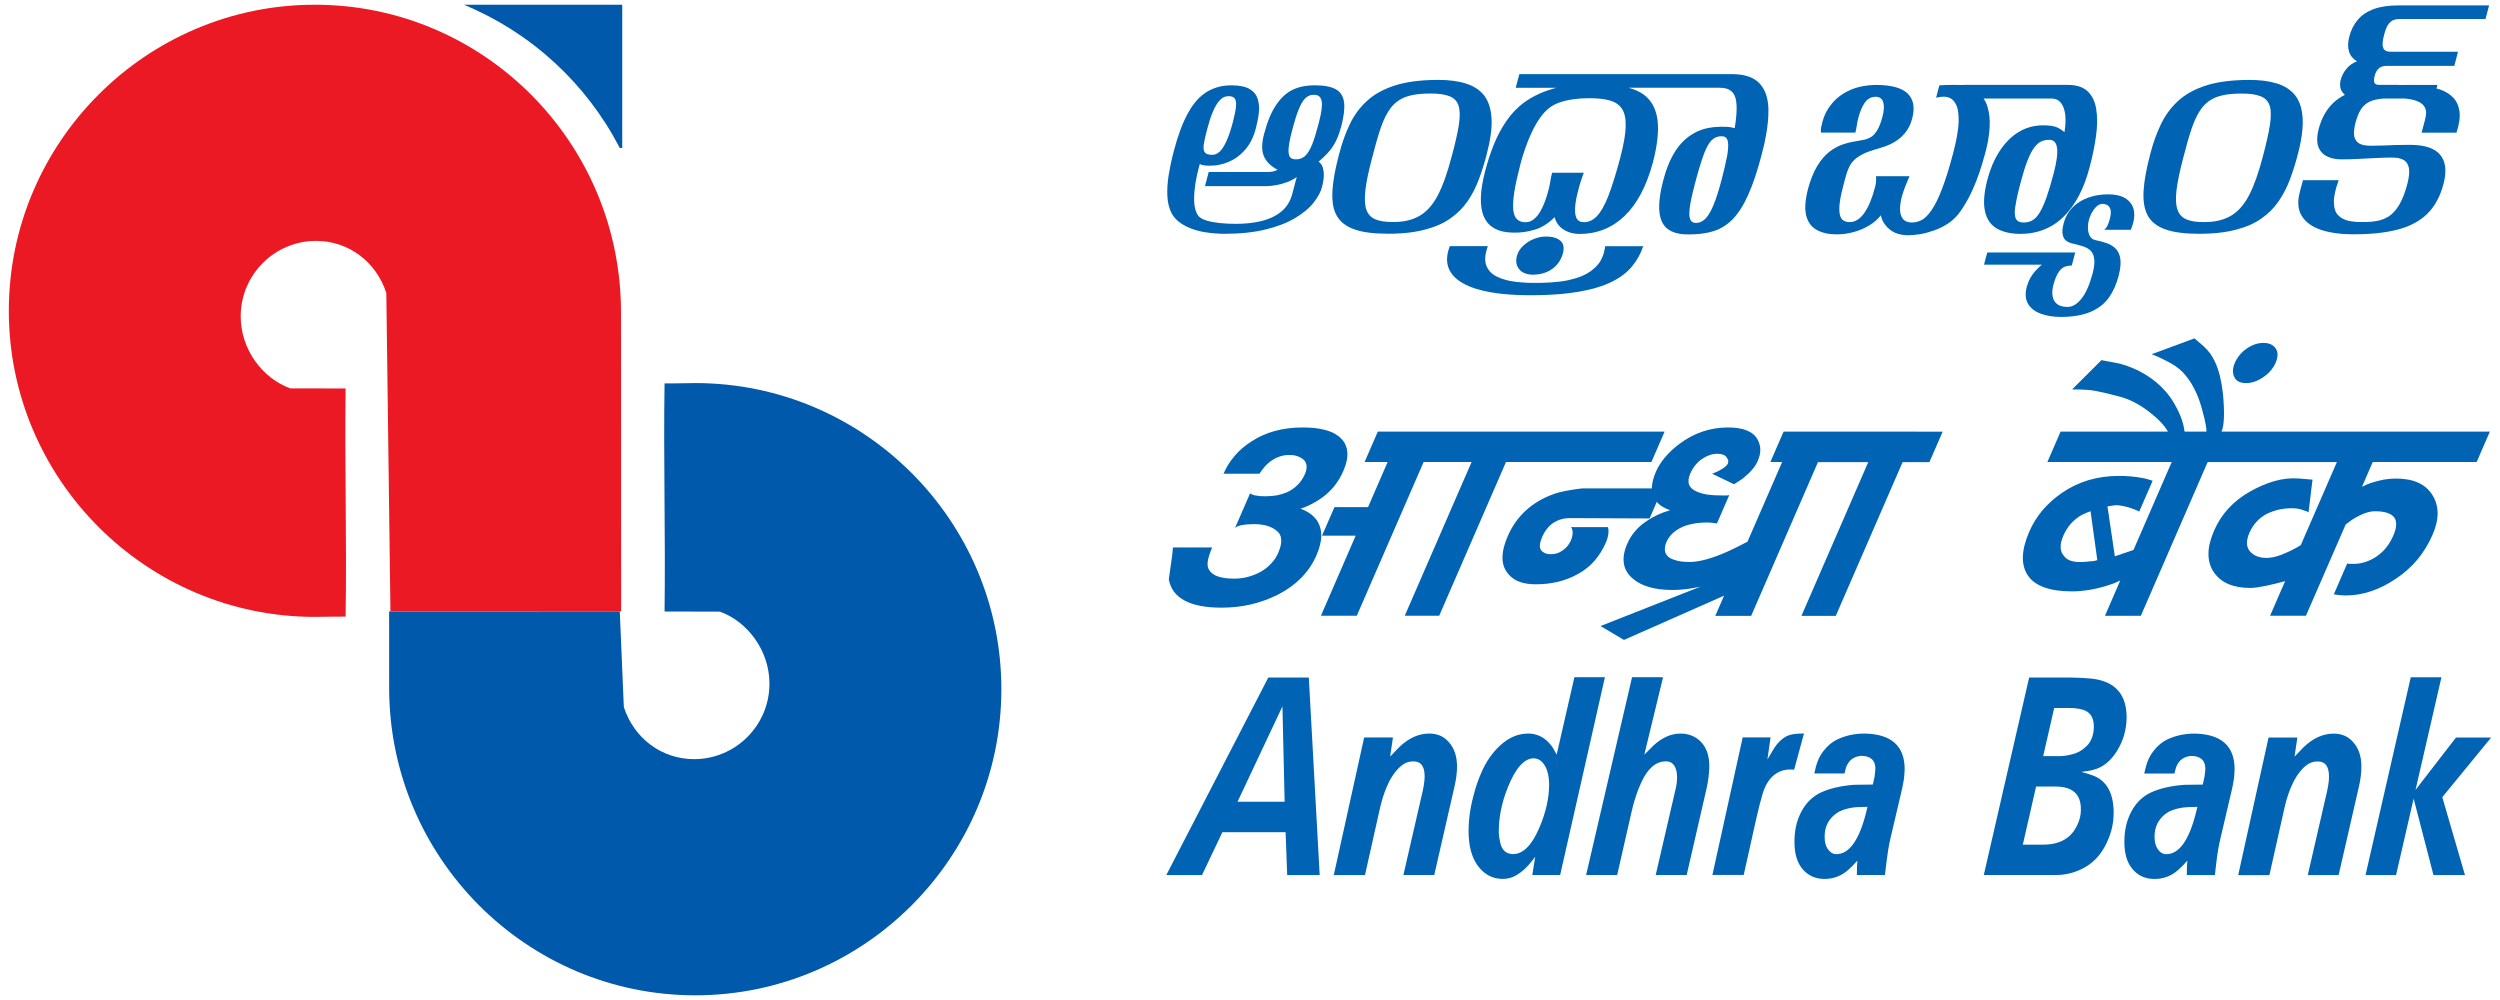 <?xml version="1.0" encoding="UTF-8" standalone="no"?>
<svg
   height="200"
   viewBox="0 0 70.12 28.141"
   width="500"
   version="1.1"
   id="svg65"
   sodipodi:docname="Andhra_Bank_Logo.svg"
   inkscape:version="1.4.2 (f4327f4, 2025-05-13)"
   xmlns:inkscape="http://www.inkscape.org/namespaces/inkscape"
   xmlns:sodipodi="http://sodipodi.sourceforge.net/DTD/sodipodi-0.dtd"
   xmlns:xlink="http://www.w3.org/1999/xlink"
   xmlns="http://www.w3.org/2000/svg"
   xmlns:svg="http://www.w3.org/2000/svg">
  <defs
     id="defs65" />
  <sodipodi:namedview
     id="namedview65"
     pagecolor="#ffffff"
     bordercolor="#000000"
     borderopacity="0.25"
     inkscape:showpageshadow="2"
     inkscape:pageopacity="0.0"
     inkscape:pagecheckerboard="0"
     inkscape:deskcolor="#d1d1d1"
     inkscape:zoom="1.2819846"
     inkscape:cx="216.07124"
     inkscape:cy="50.312617"
     inkscape:window-width="1920"
     inkscape:window-height="1111"
     inkscape:window-x="-9"
     inkscape:window-y="-9"
     inkscape:window-maximized="1"
     inkscape:current-layer="g65" />
  <symbol
     id="a"
     overflow="visible" />
  <symbol
     id="b"
     overflow="visible" />
  <symbol
     id="c"
     overflow="visible" />
  <symbol
     id="d"
     overflow="visible" />
  <symbol
     id="e"
     overflow="visible" />
  <symbol
     id="f"
     overflow="visible" />
  <symbol
     id="g"
     overflow="visible" />
  <g
     transform="translate(53.009 233.811)"
     id="g65">
    <use
       fill="#fff"
       height="100%"
       transform="matrix(.353 0 0 .353 -270.879 20.214)"
       width="100%"
       x="964.084"
       xlink:href="#a"
       y="293.861"
       id="use1" />
    <use
       fill="#fff"
       height="100%"
       transform="matrix(.353 0 0 .353 -270.879 20.214)"
       width="100%"
       x="975.844"
       xlink:href="#a"
       y="293.861"
       id="use2" />
    <use
       fill="#3a6bbd"
       height="100%"
       transform="matrix(.353 0 0 .353 -80.803 -256.459)"
       width="100%"
       x="436.775"
       xlink:href="#b"
       y="136.648"
       id="use3" />
    <use
       fill="#3a6bbd"
       height="100%"
       transform="matrix(.353 0 0 .353 -80.803 -256.459)"
       width="100%"
       x="436.777"
       xlink:href="#b"
       y="136.648"
       id="use4" />
    <use
       fill="#3a6bbd"
       height="100%"
       transform="matrix(.353 0 0 .353 -80.803 -256.459)"
       width="100%"
       x="335.738"
       xlink:href="#c"
       y="164.15"
       id="use5" />
    <use
       fill="#3a6bbd"
       height="100%"
       transform="matrix(.353 0 0 .353 -80.803 -256.459)"
       width="100%"
       x="91.496"
       xlink:href="#d"
       y="298.953"
       id="use6" />
    <use
       fill="#3a6bbd"
       height="100%"
       transform="matrix(.353 0 0 .353 -80.803 -256.459)"
       width="100%"
       x="296.199"
       xlink:href="#d"
       y="298.953"
       id="use7" />
    <use
       fill="#3a6bbd"
       height="100%"
       transform="matrix(.353 0 0 .353 -80.803 -256.459)"
       width="100%"
       x="299.199"
       xlink:href="#d"
       y="298.953"
       id="use8" />
    <use
       fill="#4582cc"
       height="100%"
       transform="matrix(.353 0 0 .353 -80.803 -256.459)"
       width="100%"
       x="582.587"
       xlink:href="#e"
       y="689.693"
       id="use9" />
    <use
       fill="#f03a1c"
       height="100%"
       transform="matrix(.353 0 0 .353 -80.803 -256.459)"
       width="100%"
       x="212.645"
       xlink:href="#f"
       y="508.15"
       id="use10" />
    <use
       fill="#f03a1c"
       height="100%"
       transform="matrix(.353 0 0 .353 -80.803 -256.459)"
       width="100%"
       x="213.894"
       xlink:href="#g"
       y="508.15"
       id="use11" />
    <use
       fill="#f03a1c"
       height="100%"
       transform="matrix(.353 0 0 .353 -80.803 -256.459)"
       width="100%"
       x="592.406"
       xlink:href="#e"
       y="671.535"
       id="use12" />
    <use
       fill="#f03a1c"
       height="100%"
       transform="matrix(.353 0 0 .353 -80.803 -256.459)"
       width="100%"
       x="593.906"
       xlink:href="#e"
       y="671.535"
       id="use13" />
    <path
       d="m-42.175-216.606.001 2.15c0 4.785 3.871 8.654 8.615 8.654 4.742 0 8.613-3.87 8.613-8.616 0-4.743-3.871-8.613-8.613-8.613-.26 0-.608.014-.865.01-.033 2.122.029 4.271 0 6.418l1.557.004c.766.274 1.395 1.082 1.395 2.03 0 1.167-.951 2.121-2.119 2.121-.912 0-1.692-.583-1.979-1.466l-.114-2.693zm0 0"
       fill="#0059ab"
       fill-rule="evenodd"
       id="path13"
       inkscape:export-filename="Andhra_Bank_Logo.png"
       inkscape:export-xdpi="1980.0612"
       inkscape:export-ydpi="1980.0612" />
    <path
       d="m-35.647-216.608-.003-8.416c0-4.786-3.871-8.654-8.614-8.654-4.745 0-8.613 3.868-8.613 8.614 0 4.743 3.868 8.613 8.613 8.613.259 0 .608-.012.864-.008.036-2.124-.028-4.272 0-6.42l-1.556-.003c-.766-.273-1.396-1.08-1.396-2.028 0-1.169.952-2.122 2.121-2.122.912 0 1.692.583 1.977 1.468l.116 8.957zm0 0"
       fill="#eb1923"
       fill-rule="evenodd"
       id="path14" />
    <path
       d="m-40.073-233.678h4.458v4.031h-.069c-.938-1.815-2.497-3.251-4.389-4.031"
       fill="#0059ab"
       fill-rule="evenodd"
       id="path15" />
    <path
       d="m9.876-223.071c.057.026.124.041.204.041.08 0 .161-.015.241-.041.081-.029.164-.07.247-.128.085-.059.154-.12.209-.186.057-.065.102-.138.136-.216.034-.08.052-.154.055-.22.001-.069-.017-.13-.051-.182-.072-.106-.186-.158-.346-.158-.08 0-.16.012-.238.039-.08.028-.158.068-.234.12-.076.052-.142.113-.198.182-.055.066-.102.141-.136.22-.033.079-.05.152-.052.216-.003.066.011.127.039.186.028.058.069.099.125.128"
       fill="#0063b3"
       id="path16" />
    <path
       d="m-16.034-219.116c-.05-.084-.114-.158-.198-.222-.083-.063-.182-.116-.296-.158.117-.037.229-.085.335-.142.103-.054.204-.119.296-.186.254-.19.444-.434.573-.73.094-.218.132-.405.11-.564-.019-.161-.095-.294-.223-.4-.105-.09-.243-.157-.416-.198-.169-.044-.373-.066-.608-.066-.282 0-.542.032-.783.098-.24.063-.462.163-.663.294-.183.117-.342.251-.471.405-.132.152-.237.32-.317.506h1.01c.04-.059.08-.112.116-.157.034-.044.068-.081.095-.107.096-.09.198-.157.302-.2.106-.044.216-.065.333-.065.091 0 .169.012.238.04.069.023.127.061.175.107.044.048.066.106.07.172.003.066-.014.141-.048.219-.051.117-.117.216-.203.302-.083.085-.182.154-.295.207-.085.037-.178.065-.278.087-.102.018-.214.029-.335.029-.113 0-.205-.007-.277-.023-.073-.012-.124-.035-.154-.061l-.423.973c.043-.037.109-.063.2-.081.091-.015.203-.025.335-.025.139 0 .262.017.369.048.106.032.198.08.271.143.076.058.117.138.124.243.007.105-.021.227-.083.371-.048.112-.113.211-.197.3-.081.091-.183.169-.303.24-.117.063-.238.11-.36.141-.121.033-.249.048-.382.048-.192 0-.347-.021-.467-.065-.12-.043-.201-.109-.248-.198-.033-.059-.041-.138-.025-.241.017-.099.058-.225.121-.373h-1.105c.001.021-.007.107-.025.256-.018.147-.048.362-.09.644.05.265.197.462.445.594.245.132.593.2 1.039.2.292 0 .572-.032.838-.094.267-.065.52-.156.758-.277.255-.132.473-.291.652-.474.181-.186.321-.394.422-.626.083-.192.128-.364.136-.517.007-.156-.023-.294-.092-.415"
       fill="#0063b3"
       id="path17" />
    <path
       d="m-10.098-220.809h3.445l.372-.857h-8.071l-.372.857h.648l-.551 1.269h-.945l-.35.803h.947l-.978 2.254h1.009l1.881-4.327h1.35l-1.881 4.327h.969l1.88-4.327zm0 0"
       fill="#0063b3"
       id="path18" />
    <path
       d="m-.881-221.666h-2.052l-.372.857h.331l-.976 2.243c-.123.062-.233.119-.329.167-.095.047-.179.085-.251.119-.434.19-.784.284-1.05.284-.123 0-.229-.01-.322-.029-.091-.022-.169-.05-.233-.087-.076-.047-.119-.112-.135-.186-.015-.079.001-.168.044-.267.036-.081.085-.154.153-.222.065-.065.146-.123.241-.171.09-.047.198-.084.327-.109.127-.028.27-.04.43-.04l.079.003.076.008.068.01.045.001.345-.794-.052.01h-.176c-.143 0-.27-.007-.382-.023-.112-.018-.209-.044-.295-.081-.234-.095-.3-.265-.194-.507.039-.091.085-.17.142-.238.055-.069.117-.127.186-.175.069-.047.141-.084.215-.109.073-.028.149-.039.222-.039.059 0 .11.007.154.023.045.015.079.04.102.072l.05.085-.007.084c-.015.036-.043.072-.084.105-.041.034-.096.069-.167.106-.019.011-.047.022-.081.039-.032.014-.07.03-.116.047l.616.296c.059-.039.11-.069.156-.099.043-.029.083-.055.114-.081.197-.158.329-.317.398-.475.048-.112.073-.215.073-.313-.001-.097-.025-.19-.072-.28-.121-.233-.4-.35-.836-.35-.51 0-.973.16-1.388.477-.152.116-.28.238-.389.367-.106.127-.193.263-.255.405-.066.153-.103.296-.112.426l.001.04h-1.964c-.179.021-.338.045-.475.073-.139.028-.256.059-.353.097-.298.11-.553.265-.765.46-.211.196-.378.434-.5.714-.092.212-.142.4-.147.565-.008.164.029.307.109.429.08.123.187.212.324.273.136.058.302.088.499.088.227 0 .441-.025.639-.073.2-.05.386-.123.562-.223.174-.095.327-.218.455-.365.13-.149.238-.322.325-.524.023-.054.041-.106.051-.157.014-.052.019-.103.019-.15l-.003-.051-.011-.065h-1.042l.022.03.007.022c.018.047.021.101.014.156-.007.057-.023.114-.048.172-.026.059-.061.11-.101.16-.041.045-.088.088-.142.125-.051.033-.102.058-.153.073-.051.015-.106.023-.164.023-.07 0-.127-.011-.172-.032-.045-.021-.081-.048-.107-.085-.026-.037-.037-.087-.03-.15.005-.061.028-.135.063-.22.04-.09.087-.168.142-.236.055-.069.116-.124.182-.167.066-.041.139-.073.215-.094.074-.022.153-.032.234-.032l2.25.01.201-.467c.033.039.072.074.114.105.073.051.161.094.263.13-.128.037-.245.08-.354.13-.109.051-.212.109-.311.178-.127.084-.236.179-.324.285-.091.106-.161.222-.218.35-.09.205-.121.391-.095.554.023.164.109.307.252.429.124.107.28.186.464.238.186.054.402.08.653.08.179 0 .368-.017.564-.05.073-.012.147-.028.223-.044l-2.813 1.109.659.391 2.818-1.246-.248.569h1.01l1.88-4.327h1.415l-1.88 4.327h.966l1.881-4.327h.754l.373-.857zm0 0"
       fill="#0063b3"
       id="path19" />
    <path
       d="m5.824-218.028c-.03.006-.065.011-.102.011-.039.006-.085.011-.141.014-.055.006-.119.007-.187.007-.101 0-.187-.014-.262-.04-.073-.028-.131-.07-.174-.128-.062-.069-.094-.15-.095-.245-.003-.095.023-.205.076-.327.054-.121.119-.226.196-.32.08-.092.174-.172.282-.241.036-.021.077-.041.125-.062.047-.022.101-.043.163-.065l.19 1.375zm10.746-2.781.372-.857h-7.55c.074-.169.088-.518.041-1.047-.021-.185-.05-.357-.087-.514-.04-.156-.088-.296-.147-.418-.037-.074-.079-.147-.128-.22-.054-.07-.114-.139-.187-.204-.084-.073-.169-.147-.254-.22l-1.204.445c.153.062.287.121.398.181.113.057.204.109.274.157.069.047.136.106.204.172.063.068.125.145.185.23.073.11.143.238.208.383.062.146.119.309.165.495.039.143.068.26.084.356.019.094.025.163.023.205h-.617c-.017-.143-.054-.285-.109-.423-.055-.139-.128-.281-.214-.423-.084-.138-.181-.262-.292-.373-.109-.113-.229-.215-.361-.305-.131-.09-.267-.167-.411-.232-.143-.065-.292-.117-.451-.16-.048-.01-.215-.041-.5-.095l-.827.825c.138 0 .266.001.378.008.113.007.212.018.295.035.167.032.389.084.666.158.276.074.546.212.809.412.263.201.448.391.548.572h-3.019l-.372.857h3.499l-1.076 2.475-.525.179-.207-1.407.226-.032c.138 0 .295.032.47.095.022.011.051.022.087.034.034.014.072.03.11.051l.378-.868c-.054-.015-.101-.032-.146-.045-.045-.012-.085-.023-.12-.028-.107-.022-.219-.037-.333-.048-.11-.01-.23-.015-.351-.015-.305 0-.591.04-.859.12-.269.081-.522.203-.757.367-.205.142-.384.303-.536.482-.15.181-.276.38-.369.597-.114.263-.175.5-.181.707-.005.205.041.383.143.531.2.296.615.445 1.242.445.154 0 .314-.015.478-.041.163-.026.328-.065.495-.117.055-.017.114-.036.178-.059.063-.023.131-.054.205-.09l-.431.994h1.01l1.88-4.326h3.637l-1.016 2.337c-.095.058-.186.11-.273.152-.09.044-.175.081-.256.113-.084.032-.161.057-.233.073-.072.015-.139.022-.203.022-.101 0-.192-.015-.271-.047-.081-.033-.146-.08-.2-.143-.051-.063-.077-.138-.079-.222-.001-.085.021-.179.066-.287.106-.243.27-.422.489-.539.109-.052.222-.092.338-.12.117-.026.237-.039.36-.039.058 0 .12.004.178.012.059.008.119.025.176.051l.063.018.063.036.112-.922-.379-.032c-.232-.019-.463.006-.693.073-.232.068-.456.164-.675.287-.238.134-.442.292-.612.475-.171.185-.307.393-.408.626-.106.243-.16.46-.161.659 0 .197.05.368.15.515.201.296.542.444 1.02.444.058 0 .124-.004.201-.015.076-.011.161-.028.262-.047.099-.022.192-.043.277-.065.085-.021.168-.041.247-.063l-.423.973h1.009l1.119-2.57c.037-.026.069-.051.098-.072l.073-.055c.125-.079.241-.139.35-.182.109-.04.208-.062.299-.062.142 0 .26.015.353.047.091.032.157.076.197.134.076.116.066.285-.032.507-.055.127-.121.24-.203.34-.08.099-.174.183-.277.252-.096.065-.197.113-.305.147-.106.037-.214.054-.325.054-.043 0-.08 0-.11-.001-.033 0-.058-.004-.076-.01l-.376.868c.106.021.219.032.336.032.478 0 .951-.158 1.419-.477.23-.153.43-.333.601-.537.169-.207.31-.435.42-.689.099-.227.146-.434.145-.623-.004-.186-.054-.356-.153-.508-.098-.154-.232-.269-.402-.343-.171-.076-.378-.113-.621-.113-.113 0-.225.011-.339.03-.114.021-.227.05-.339.087-.037.011-.077.026-.123.045-.047.021-.098.044-.152.07l.303-.697zm0 0"
       fill="#0063b3"
       id="path20" />
    <path
       d="m15.989-213.056h.989l-1.375 1.678.638 2.192h-.886l-.558-2.152-.495 2.152h-.859l1.273-5.566h.863l-.729 3.169zm-5.275 0h.81l-.079.539.255-.267c.263-.252.543-.38.838-.382.229-.003.415.077.555.237.157.172.234.404.234.689 0 .169-.022.357-.069.559l-.572 2.496h-.868l.547-2.377c.018-.081.034-.174.045-.277l.005-.121c0-.288-.109-.43-.327-.422-.106 0-.201.029-.287.09-.065.047-.13.107-.19.182-.072.087-.132.178-.182.271l-.095.207c-.076.186-.139.394-.187.623l-.409 1.825h-.878zm-2.002 1.951-.055.22c-.196.744-.471 1.113-.823 1.111-.096 0-.178-.05-.243-.149-.057-.088-.085-.198-.085-.335-.004-.265.096-.481.3-.644l.101-.066c.153-.076.332-.12.535-.13zm.201-.856-.05.229-.531.007c-.375.029-.688.103-.938.22-.233.112-.413.291-.543.536-.13.248-.194.525-.194.834-.004.336.072.597.229.781.154.185.361.278.62.278.26 0 .486-.09.679-.267.068-.058.15-.142.244-.249l-.012.186-.003.22h.79l.039-.343c.032-.266.069-.488.112-.666l.339-1.447.041-.22c.014-.099.022-.203.023-.309-.001-.65-.378-.983-1.129-.996-.282 0-.54.057-.774.17-.143.069-.273.179-.387.331-.094.121-.161.26-.203.423l-.05.2h.85l.044-.169c.076-.207.223-.316.444-.327.252.008.38.128.383.358-.003.068-.011.142-.023.22m-4.541-.572h.44c.116.003.24-.015.373-.051.147-.034.277-.105.384-.209.149-.128.225-.318.229-.572-.001-.262-.109-.42-.32-.477-.114-.03-.232-.045-.351-.045h-.445zm-.573 2.491h.557c.513.005.849-.205 1.011-.635.044-.11.066-.227.066-.351.005-.435-.236-.653-.728-.649h-.533zm.178-4.702h1.184c.187.003.376.012.572.03.66.072.988.438.987 1.097-.005.345-.096.66-.274.944-.178.281-.394.455-.648.521-.094.028-.211.048-.353.063.134.036.249.072.353.11.369.153.554.496.557 1.029.001.254-.045.497-.143.737-.147.367-.362.631-.644.796-.273.16-.565.237-.876.229h-1.991zm-4.549 3.638-.054.22c-.197.744-.473 1.113-.824 1.111-.096 0-.176-.05-.243-.149-.058-.088-.085-.198-.085-.335-.003-.265.096-.481.302-.644l.101-.066c.152-.076.331-.12.532-.13zm.201-.856-.05.229-.531.007c-.375.029-.688.103-.938.22-.233.112-.413.291-.543.536-.131.248-.194.525-.194.834-.004.336.072.597.227.781.156.185.362.278.621.278.259 0 .486-.09.679-.267.068-.058.149-.142.244-.249l-.012.186-.003.22h.79l.04-.343c.032-.266.069-.488.11-.666l.339-1.447.041-.22c.014-.099.022-.203.025-.309-.003-.65-.378-.983-1.13-.996-.282 0-.54.057-.773.17-.145.069-.273.179-.389.331-.094.121-.16.26-.203.423l-.048.2h.849l.045-.17c.074-.207.223-.316.442-.327.254.008.382.128.383.358-.001.068-.011.142-.023.22m-3.711-1.096h.784l-.088.619.183-.305c.107-.17.234-.289.375-.357.091-.045.248-.068.471-.068l-.277 1.017-.124-.004c-.136 0-.26.037-.376.11-.175.11-.302.298-.383.561-.059.197-.121.435-.185.721l-.351 1.576h-.881zm-3.113-1.695-1.293 5.566h.874l.404-1.774c.051-.223.114-.437.192-.639l.073-.172c.183-.408.415-.612.695-.612.168-.006.271.095.311.305l.011.117c0 .121-.012.233-.037.335l-.565 2.441h.872l.564-2.456c.044-.198.068-.397.073-.599 0-.302-.08-.535-.24-.697-.147-.15-.339-.227-.569-.229-.269.001-.521.114-.761.335l-.26.259.528-2.179zm-3.751 4.345c0 .091.014.192.039.302.045.22.168.331.368.331.28-.003.524-.249.736-.744.182-.429.273-.831.274-1.209-.001-.207-.034-.372-.099-.497-.085-.163-.198-.245-.338-.245-.266.003-.508.276-.725.816-.172.429-.256.845-.255 1.247m2.128-4.345h.859l-1.26 5.566h-.783l.081-.513-.088.114c-.138.179-.285.313-.438.402-.121.074-.255.109-.398.106-.291-.003-.528-.135-.711-.398-.161-.232-.241-.553-.24-.966 0-.128.008-.259.025-.394.021-.181.058-.379.116-.591.057-.229.13-.442.219-.642.136-.316.317-.573.543-.777.237-.212.493-.321.768-.322.168 0 .318.045.452.138.103.073.19.167.26.28l.096.176zm-5.916 1.695h.81l-.079.539.255-.267c.263-.252.543-.38.838-.382.229-.003.413.077.555.237.156.172.234.404.234.689 0 .169-.023.357-.07.559l-.571 2.496h-.868l.546-2.377c.019-.081.034-.174.045-.277l.007-.121c0-.288-.109-.43-.328-.422-.105 0-.201.029-.285.09-.066.047-.131.107-.192.182-.072.087-.131.178-.182.271l-.094.207c-.077.186-.139.394-.189.623l-.409 1.825h-.878zm-3.565 1.811v-.003h1.327v.003l-.062-2.686zm.867-3.497h1.14l.306 5.558h-.914l-.045-1.206h-1.779l-.573 1.206h-1.005zm0 0"
       fill="#0063b3"
       id="path21" />
    <path
       d="m-12.274-229.408c-.119.46-.248.824-.39 1.094-.142.271-.316.464-.518.58-.063.036-.13.066-.201.091-.16.055-.343.083-.548.079-.207.003-.369-.023-.493-.076-.124-.051-.207-.146-.252-.274-.045-.132-.052-.316-.025-.55.026-.236.09-.531.185-.893.084-.332.165-.615.244-.85.079-.232.171-.419.28-.562.109-.145.249-.249.424-.314.057-.021.119-.039.186-.052.141-.03.305-.044.492-.044.241-.003.426.023.558.077.131.052.216.145.255.274.039.13.039.311.004.543-.037.23-.105.525-.2.878m.44 1.269c.128-.185.236-.391.32-.616.085-.226.161-.463.225-.715.106-.405.152-.741.136-1.011-.017-.27-.085-.484-.208-.644-.124-.157-.299-.271-.52-.338-.22-.069-.485-.103-.792-.101-.26.001-.497.017-.71.048-.179.025-.342.062-.489.109-.321.102-.584.248-.787.435-.204.186-.365.408-.485.661-.123.256-.222.535-.299.839-.041.156-.076.303-.105.441-.044.22-.072.419-.083.594-.014.247.012.452.083.617l.039.077c.098.176.265.307.502.387.236.084.553.121.951.121.247 0 .471-.015.674-.044.123-.018.237-.04.345-.069.282-.072.524-.176.718-.313.194-.134.358-.296.486-.481"
       fill="#0063b3"
       fill-rule="evenodd"
       id="path22" />
    <path
       d="m-16.01-230.363c-.07.267-.132.475-.194.627-.061.145-.123.248-.192.311l-.008.008c-.069.061-.153.091-.252.09-.077.001-.134-.022-.169-.066-.034-.047-.047-.13-.037-.248.008-.117.041-.281.096-.491.066-.254.128-.455.189-.604.058-.142.117-.245.182-.309l.008-.007c.068-.062.145-.094.234-.091.124-.004.196.055.22.175.025.119-.003.321-.077.604m-3.241.623c.015-.105.047-.249.096-.431.048-.185.099-.346.157-.485.058-.139.121-.249.193-.328l.007-.006c.07-.076.147-.112.236-.113.083-.003.142.017.179.058.034.04.05.112.041.216-.007.105-.036.252-.085.441-.062.237-.127.423-.189.561-.061.128-.12.222-.182.28l-.01.01c-.065.057-.132.085-.201.083-.101.003-.171-.019-.207-.063-.037-.043-.048-.117-.036-.222m3.87-.508c.073-.281.101-.507.081-.675-.011-.094-.039-.172-.081-.237-.039-.058-.088-.103-.152-.138-.135-.077-.336-.113-.601-.112-.09 0-.178.006-.262.019-.119.018-.232.051-.338.101-.178.081-.335.222-.471.422-.139.2-.254.474-.346.825-.066.245-.073.448-.015.606.058.157.187.294.394.404-.044.025-.095.043-.146.051-.054.008-.109.012-.167.012h-1.625l-.105.397h1.742c.079 0 .17-.011.271-.03.102-.019.201-.047.302-.085.103-.037.19-.085.267-.141l-.128.486c-.059.211-.165.376-.322.499-.157.123-.343.208-.562.259-.219.05-.452.074-.7.073-.167 0-.317-.008-.453-.022-.073-.008-.143-.018-.208-.03-.187-.033-.317-.088-.39-.165-.065-.083-.103-.198-.119-.347-.012-.149-.005-.32.023-.511.026-.194.072-.396.132-.612.022.019.061.033.114.041.051.007.109.01.168.01.094 0 .186-.008.278-.028.084-.018.167-.044.248-.079.175-.072.328-.182.463-.336.135-.153.236-.349.302-.593.041-.15.07-.299.087-.445.017-.145.007-.277-.03-.393-.036-.119-.109-.212-.225-.282-.116-.068-.281-.103-.503-.106-.12 0-.234.011-.342.036-.13.032-.248.08-.36.147-.203.124-.379.32-.529.593-.153.271-.287.633-.404 1.078-.061.232-.107.453-.143.668-.034.215-.047.415-.037.601.01.183.05.343.121.481.094.175.267.313.526.418.225.09.5.141.825.154.048.003.096.003.147.003.444-.001.831-.044 1.158-.125.327-.08.598-.187.819-.32.103-.061.197-.125.278-.192.094-.076.172-.154.238-.236.124-.156.205-.307.243-.456.045-.175.058-.321.04-.442-.015-.123-.063-.207-.139-.26.088-.074.174-.153.251-.237.077-.083.149-.181.211-.294.063-.113.117-.251.16-.415zm0 0"
       fill="#0063b3"
       fill-rule="evenodd"
       id="path23" />
    <path
       d="m3.588-227.995c.023-.167.072-.394.15-.682.065-.247.128-.449.189-.606.061-.158.123-.28.187-.367l.059-.073c.044-.047.091-.083.139-.106.069-.032.146-.05.23-.047.124-.003.196.072.22.223.022.152-.008.391-.095.722-.073.28-.143.511-.207.69-.065.181-.13.321-.193.423-.032.048-.063.09-.095.124-.036.037-.072.066-.109.087-.07.039-.15.058-.236.057-.106.004-.179-.03-.218-.099-.039-.065-.047-.182-.023-.346m.169.765c.145-.001.284-.018.416-.05.295-.07.555-.215.78-.437.325-.321.568-.781.725-1.379.088-.322.147-.623.185-.904.037-.278.039-.525.004-.739-.033-.212-.114-.379-.24-.5-.125-.12-.309-.181-.55-.183h-2.946l-.07.003.004.001h-.021l.017-.001c-.032-.001-.094-.003-.22-.003-.074 0-.142 0-.198.003-.043 0-.092.003-.143.007h-.005l-.043.003-.091.346c.041-.007.077-.014.107-.018.034-.006.068-.008.106-.008.057-.003.12.011.189.043.066.032.124.098.171.203.045.102.066.259.061.473-.008.211-.058.496-.15.854-.11.419-.215.758-.316 1.017-.101.262-.197.46-.294.599-.095.138-.187.232-.28.281-.095.048-.19.072-.287.07-.114-.003-.196-.039-.245-.107-.051-.068-.076-.157-.077-.267 0-.112.018-.229.051-.354.029-.102.062-.205.102-.302.04-.098.079-.19.113-.273h-.941c.004.074.003.134-.003.181-.006.047-.015.097-.033.152-.079.298-.175.531-.294.7-.117.168-.254.256-.409.258-.087.003-.158-.021-.214-.072-.052-.054-.081-.149-.081-.295-.001-.142.03-.347.102-.617.03-.123.062-.238.092-.342.03-.107.069-.201.117-.287.051-.083.119-.154.205-.214.102-.068.205-.12.311-.157.109-.037.218-.072.324-.102.105-.029.204-.068.3-.112.156-.077.284-.174.384-.292.101-.117.174-.258.216-.424.08-.307.039-.54-.127-.703-.164-.16-.458-.24-.875-.243-.285.003-.532.051-.741.142-.209.094-.38.22-.511.376-.131.154-.222.327-.271.517-.019.074-.033.132-.04.172-.007.043-.008.088-.001.135h.967c.019-.074.032-.139.039-.194.007-.055.018-.114.033-.176.05-.201.113-.357.19-.469.076-.112.179-.168.313-.171.114.004.185.058.211.161.029.105.019.237-.023.401s-.094.289-.146.379c-.054.09-.114.154-.175.192-.065.039-.132.065-.203.079-.072.014-.146.026-.225.041-.119.017-.243.047-.371.091-.127.043-.251.11-.373.204-.121.094-.236.227-.338.394-.105.17-.192.386-.265.653l-.015.063c-.068.288-.079.52-.033.695.01.033.019.066.033.098.056.136.147.236.27.302.15.081.335.121.558.12.161 0 .318-.022.477-.066.156-.043.3-.105.43-.183.134-.081.243-.176.331-.288.019.105.063.198.132.281.065.085.15.154.255.205.107.048.23.074.367.076.106 0 .22-.01.347-.029.127-.022.256-.057.386-.103.132-.044.258-.106.378-.181.116-.074.219-.165.309-.274.051-.066.102-.136.15-.214.096-.15.187-.32.27-.508.128-.285.244-.628.349-1.029.065-.236.103-.466.117-.69.015-.223-.008-.423-.065-.604-.025-.079-.059-.149-.102-.214h-.008l.004-.004.004.004h1.929c.102.003.186.043.247.124.062.08.102.192.12.332.015.143.008.305-.022.489-.065-.055-.127-.095-.185-.124-.058-.026-.119-.045-.187-.054-.069-.01-.152-.014-.248-.014-.062.001-.123.006-.181.014-.185.025-.353.087-.507.185-.205.13-.379.31-.525.539-.147.23-.259.493-.338.795-.094.365-.117.66-.066.883.047.226.16.387.335.489.176.101.402.152.685.15"
       fill="#0063b3"
       fill-rule="evenodd"
       id="path24" />
    <path
       d="m14.075-233.109c.04-.063.088-.109.142-.132.054-.023.117-.036.19-.035h2.412l.101-.383h-2.554c-.278 0-.511.036-.7.106-.185.07-.335.171-.444.303-.11.132-.19.289-.236.473-.043.16-.044.3-.007.418.037.117.113.208.225.273-.123.047-.222.117-.298.211-.079.094-.134.203-.165.325-.022.094-.019.182.01.258.022.059.062.106.109.147l-.001.004c-.125.065-.236.141-.328.23-.193.185-.332.437-.413.754-.044.179-.048.331-.01.453.039.124.114.218.227.281.112.063.255.097.429.097.156 0 .324-.004.497-.014.175-.008.342-.017.502-.025.161-.008.302-.012.42-.012.088-.001.164.007.229.026.037.011.072.025.102.041.08.044.131.124.15.23.019.109.004.258-.044.444-.059.227-.131.412-.208.553l-.019.034c-.087.145-.185.254-.291.324-.107.068-.225.113-.35.134-.125.022-.262.03-.407.028-.128.003-.252-.008-.372-.032-.119-.025-.216-.076-.295-.153-.079-.077-.121-.196-.125-.354-.008-.157.036-.371.134-.637h-1.005l-.069.255-.023.091c-.059.232-.051.43.023.593l.034.063c.107.174.284.305.533.391.248.085.555.128.919.128.484.001.898-.041 1.243-.131l.069-.018c.313-.09.568-.232.766-.424.214-.209.367-.489.46-.845.094-.354.065-.626-.09-.814-.152-.187-.434-.284-.846-.285-.102 0-.2.001-.291.004-.037 0-.073.001-.109.001-.121.006-.238.01-.356.014-.119.004-.243.007-.375.007-.16-.003-.274-.033-.343-.091-.068-.059-.106-.138-.109-.238-.001-.099.012-.209.047-.336.055-.204.128-.356.222-.453.065-.066.142-.114.229-.147.061-.021.127-.037.194-.047l.084-.012.058-.004h.616c.095.01.178.023.244.043.123.039.212.085.26.147.05.059.074.125.076.196 0 .072-.011.145-.032.215l-.095.358h.981c.08-.24.106-.44.085-.601-.025-.163-.085-.292-.183-.39-.098-.101-.223-.175-.373-.226l-.091-.025v-.003l.026-.098h-.93c.033 0 .065.001.096.001-.101 0-.207.001-.313.001l.09-.003h.127-.722c-.073-.001-.116-.03-.127-.081-.011-.048-.005-.109.014-.175.025-.095.063-.165.12-.212.052-.045.128-.068.226-.068h1.895l.103-.397h-1.895c-.065 0-.119-.011-.156-.039-.04-.025-.062-.072-.07-.142-.005-.069.007-.167.041-.292.032-.121.066-.215.107-.281"
       fill="#0063b3"
       fill-rule="evenodd"
       id="path25" />
    <path
       d="m-4.532-229.38c-.029.16-.077.364-.143.615-.081.314-.161.559-.237.74-.041.099-.085.183-.128.249-.034.054-.069.097-.105.13-.077.074-.163.11-.251.109-.074.001-.127-.026-.158-.088-.032-.059-.04-.163-.023-.314.015-.152.061-.362.131-.633.094-.371.182-.66.256-.865.048-.135.099-.243.15-.322.026-.043.052-.076.079-.103.079-.08.175-.119.284-.114.056-.003.099.014.13.047.032.034.05.094.054.181.004.088-.008.211-.037.371m-2.992-.023c-.124.464-.237.832-.342 1.101-.107.271-.216.462-.327.575-.113.113-.234.17-.371.164-.102-.001-.169-.044-.205-.125-.034-.083-.044-.192-.03-.325.011-.136.041-.284.084-.442.018-.069.032-.123.041-.158.01-.036.019-.066.029-.091.005-.026.017-.057.03-.092.012-.036.032-.09.056-.157h-.89c-.021.079-.034.138-.041.181-.007.043-.014.085-.021.128-.007.044-.021.106-.044.19-.023.091-.052.186-.09.291-.037.102-.08.198-.131.289l-.015.025c-.048.08-.103.146-.167.198-.066.058-.145.088-.232.09-.099.003-.181-.023-.24-.076-.061-.051-.096-.141-.112-.265-.014-.125-.004-.296.029-.511.033-.215.094-.485.178-.809.032-.12.072-.254.124-.402.05-.147.109-.295.178-.444.068-.149.145-.287.232-.412l.01-.015c.081-.117.171-.212.267-.287.083-.063.182-.114.303-.156.081-.026.167-.048.258-.065.04-.008.08-.014.121-.019.135-.019.271-.028.407-.028.234-.003.433.017.591.058.158.041.278.119.356.234.08.114.114.282.109.5-.005.219-.055.504-.146.856m4.164-1.293c-.001-.165-.021-.311-.061-.438-.041-.131-.102-.24-.185-.328-.163-.178-.419-.265-.768-.267h-5.997l-.101.384h1.144v.001c-.161.041-.317.094-.463.158l-.007.003c-.169.077-.32.165-.449.259-.187.142-.35.313-.486.511-.136.197-.255.418-.351.655-.098.24-.178.488-.247.75-.153.583-.164 1.017-.03 1.306.134.288.412.433.838.433.203.004.402-.026.601-.088.045-.014.09-.03.132-.05.147-.068.285-.167.412-.298.036.143.117.258.241.342.054.036.112.065.175.087.085.028.181.044.285.044.492 0 .915-.168 1.268-.506s.619-.842.798-1.513c.127-.486.169-.887.127-1.199-.043-.31-.172-.544-.386-.703-.113-.081-.251-.143-.411-.189v-.004h2.536c.153-.003.27.033.347.103.081.073.127.192.139.358.012.165-.004.391-.051.675-.07-.019-.135-.03-.194-.035-.062-.004-.125-.004-.194-.004-.123.001-.236.012-.343.032-.154.03-.295.08-.419.152-.212.12-.386.289-.526.511-.139.222-.249.484-.327.787-.145.539-.161.934-.05 1.181.11.247.36.371.752.367.208.001.398-.017.569-.055.043-.01.084-.021.124-.033.204-.061.383-.172.544-.332.16-.161.307-.39.44-.685.134-.296.262-.678.384-1.144.055-.207.098-.398.128-.577.041-.241.062-.459.061-.652"
       fill="#0063b3"
       fill-rule="evenodd"
       id="path26" />
    <path
       d="m6.722-228.207c-.12-.088-.296-.134-.528-.135-.204 0-.39.032-.562.095-.171.062-.314.154-.433.273-.12.121-.201.266-.248.437-.039.145-.047.258-.029.335.017.079.054.136.106.172.055.036.117.062.189.077.07.017.141.033.211.055.096.023.176.059.244.11.069.051.113.13.132.234.022.105.007.249-.039.434-.09.331-.196.571-.322.722-.123.152-.254.226-.39.225-.128-.003-.227-.03-.294-.085-.068-.057-.109-.131-.123-.222-.015-.092-.008-.194.022-.307.044-.168.096-.291.152-.371.055-.079.114-.127.176-.149.062-.023.127-.032.19-.029l.098-.371h-2.476l-.091.345h1.626c-.117.101-.208.198-.274.296-.069.098-.117.211-.153.343-.045.183-.032.336.039.46.072.123.187.214.349.276.163.062.356.095.582.095.338-.003.615-.05.83-.143.219-.094.39-.227.515-.401.123-.175.215-.379.276-.619.055-.216.066-.386.04-.511-.029-.127-.084-.222-.165-.285-.08-.065-.171-.109-.274-.136-.05-.018-.103-.033-.163-.045-.059-.011-.113-.026-.161-.044-.068-.041-.112-.112-.132-.211-.018-.101-.014-.209.015-.327.017-.066.043-.134.079-.204.039-.07.083-.13.134-.179.05-.048.105-.074.167-.077.077.003.134.022.172.058.037.036.058.085.065.145.005.061-.001.124-.019.194-.015.063-.034.124-.058.181-.021.055-.058.107-.106.152h.748c.077-.185.109-.354.092-.503-.017-.149-.087-.267-.207-.358"
       fill="#0063b3"
       fill-rule="evenodd"
       id="path27" />
    <path
       d="m-9.79-226.099c.136-.026.255-.076.354-.15.147-.109.247-.258.296-.445.037-.153.012-.269-.077-.345-.09-.077-.226-.116-.408-.116-.055 0-.11.006-.165.017-.057.012-.113.029-.171.052-.113.044-.214.109-.3.192-.088.08-.147.179-.179.289-.036.152-.014.274.068.372.08.098.207.147.375.152.073-.001.143-.007.208-.018"
       fill="#0063b3"
       fill-rule="evenodd"
       id="path28" />
    <path
       d="m10.751-230.285c-.036.23-.103.524-.197.878-.12.46-.249.824-.391 1.096-.142.27-.316.463-.518.579-.063.036-.131.066-.203.091-.16.055-.342.083-.547.079-.207.003-.371-.023-.493-.076-.124-.051-.207-.145-.252-.276-.045-.131-.054-.314-.026-.548.028-.236.091-.531.186-.893.084-.332.164-.616.244-.85.079-.232.171-.419.278-.561.109-.146.251-.249.426-.317.057-.019.117-.037.185-.051.142-.029.306-.044.493-.044.241-.003.426.023.558.077.13.052.215.145.255.274.039.13.037.311.003.543m.922-.196c-.008-.13-.028-.245-.059-.349-.036-.113-.085-.211-.149-.295-.125-.157-.299-.273-.521-.339-.219-.068-.484-.102-.792-.099-.259.001-.496.017-.71.048-.178.025-.342.062-.488.109-.321.102-.584.248-.787.435-.204.187-.365.408-.485.661-.124.256-.222.535-.299.839-.107.405-.171.75-.187 1.035-.017.285.023.518.12.695.098.176.266.306.503.387.236.084.553.121.949.121.248-.001.471-.015.674-.044.124-.018.238-.04.345-.069.284-.072.525-.176.719-.313.194-.134.358-.296.485-.481.128-.185.236-.391.321-.615.085-.227.161-.464.225-.717.03-.116.057-.227.077-.332.05-.26.07-.486.059-.679"
       fill="#0063b3"
       fill-rule="evenodd"
       id="path29" />
    <path
       d="m-8.164-226.362c-.112.135-.259.241-.437.316-.113.047-.233.084-.361.113-.076.017-.154.032-.237.043-.189.023-.387.037-.591.04-.033 0-.066 0-.101 0-.192.003-.382-.008-.579-.03-.194-.023-.365-.068-.514-.138-.152-.069-.254-.172-.311-.311-.058-.138-.044-.324.039-.555h-1.071c-.09.236-.101.441-.034.615.069.174.203.316.405.429.203.116.462.198.78.254.317.055.682.083 1.091.083.102 0 .2-.001.295-.003.306-.007.583-.026.828-.057.096-.012.186-.025.273-.04.382-.066.692-.163.933-.284.24-.121.429-.267.565-.437.136-.168.241-.356.307-.559h-1.071c-.026.212-.095.387-.209.524"
       fill="#0063b3"
       fill-rule="evenodd"
       id="path30" />
  </g>
</svg>
